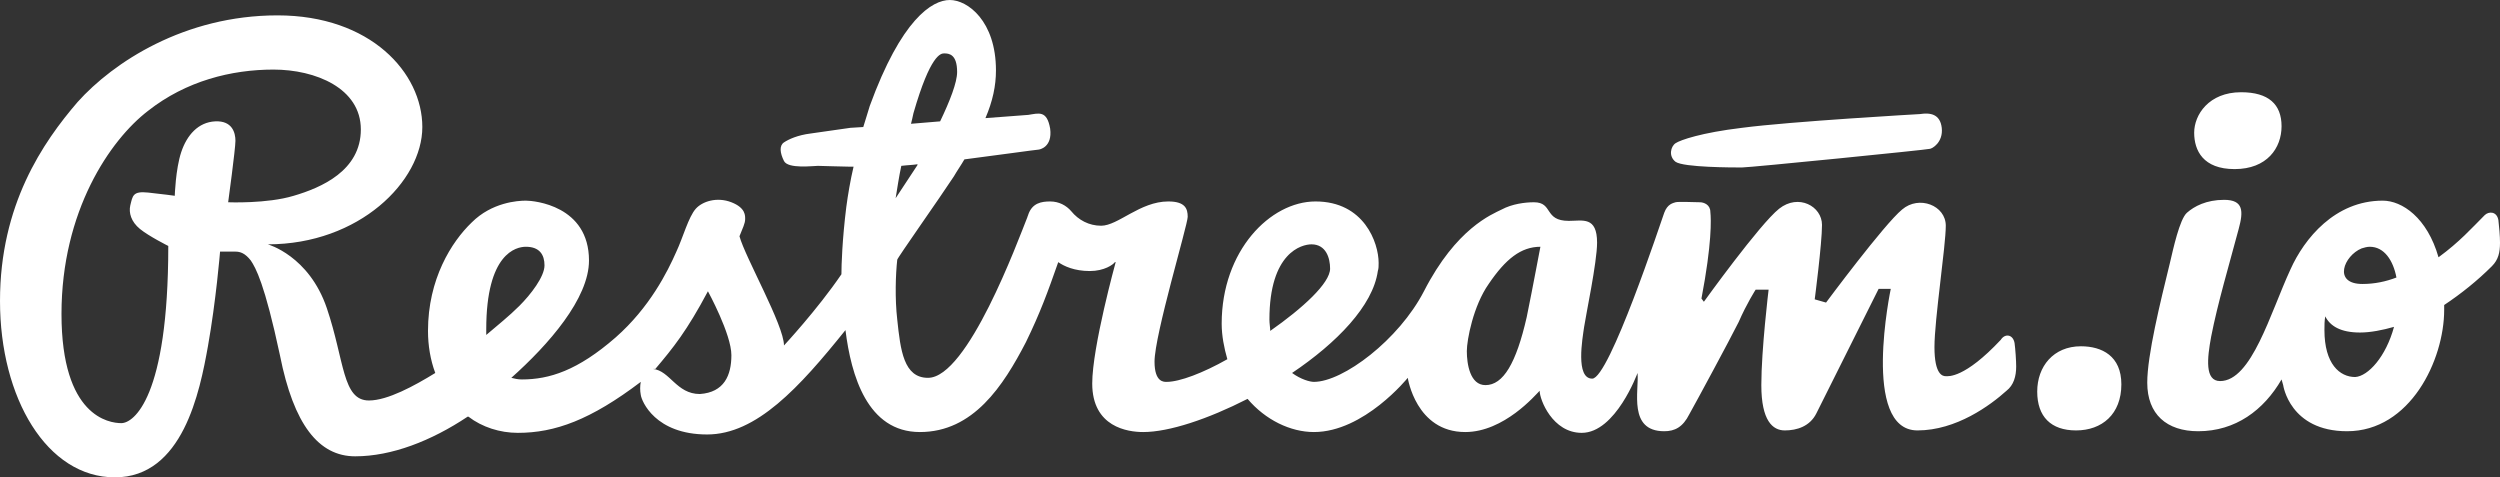 <?xml version="1.0" encoding="utf-8"?>
<!-- Generator: Adobe Illustrator 23.1.0, SVG Export Plug-In . SVG Version: 6.00 Build 0)  -->
<svg version="1.1" xmlns="http://www.w3.org/2000/svg" xmlns:xlink="http://www.w3.org/1999/xlink" x="0px" y="0px"
	 viewBox="0 0 309 59" style="enable-background:new 0 0 309 59;" xml:space="preserve">
<rect x="0" y="0" width="309" height="59" fill="#333333" stroke="none"/>
<style type="text/css">
	.st0{fill-rule:evenodd;clip-rule:evenodd;fill:#FFFFFF;}
	.st1{fill:#FFFFFF;}
</style>
<g id="Layer_1">
	<path class="st0" d="M271.2,16.4c0-2.2,1.8-5,5.8-5c3.4,0,5,1.5,5,4.2c0,2.7-1.8,5.3-5.8,5.3C272.3,20.9,271.2,18.6,271.2,16.4z
		 M308,32.9c-1.8,1.8-3.8,3.4-5.9,4.8c0,0.3,0,0.3,0,0.6c0,6.2-4.2,15-12,15c-7.1,0-7.9-5.7-7.9-5.7l-0.2-0.7
		c-2.2,3.8-5.7,6.4-10.3,6.4c-3.9,0-6.3-2.1-6.3-6c0-3.4,1.6-9.9,2.8-14.8c0.4-1.7,1.2-5.4,2.1-6.2c0.9-0.8,2.4-1.6,4.6-1.6
		c2.4,0,2.4,1.4,1.8,3.6c-1.2,4.5-2.6,9.2-3.4,13.3c-0.5,2.7-0.8,5.5,1.1,5.5c3.9,0,6.2-8.4,8.7-13.8c1.7-3.8,5.5-8.5,11.4-8.5
		c2.4,0,5.5,2.1,6.9,7c2.6-1.9,4.1-3.6,5.7-5.2c0.5-0.5,1.5-0.5,1.7,0.6c0.1,0.8,0.2,2,0.2,2.8C309,31.2,308.8,32.1,308,32.9
		L308,32.9z M295.9,40.4c-1.4,0.4-2.9,0.7-4.2,0.7c-2.4,0-3.7-0.8-4.3-2c-0.1,0.6-0.1,1.1-0.1,1.7c0,4.2,1.9,5.8,3.8,5.8
		C292.7,46.5,294.9,44.1,295.9,40.4L295.9,40.4z M296.2,34.3c-0.4-2.1-1.5-3.8-3.3-3.8c-0.3,0-0.7,0.1-1,0.2
		c-2.2,0.9-3.6,4.4,0.1,4.4C293.5,35.1,294.9,34.8,296.2,34.3z M257.2,42.8c-3.4,0-5.4,2.5-5.4,5.6s1.7,4.8,4.8,4.8
		c3.2,0,5.6-2,5.6-5.7C262.2,44,259.8,42.8,257.2,42.8L257.2,42.8z M249,42.4c0.1,0.7,0.2,2.2,0.2,2.9c0,1.2-0.3,2.3-1.2,3
		c-2,1.8-6.2,4.9-11,4.9c-7,0-3.3-17.5-3.3-17.5h-1.5c0,0-6.9,13.8-7.7,15.4c-0.8,1.6-2.4,2.1-3.9,2.1c-1.5,0-2.9-1.2-2.9-5.6
		c0-4.4,0.9-11.8,0.9-11.8H217c0,0-1.1,1.7-2.1,4c-1.1,2.2-5.2,9.8-6.1,11.4c-0.8,1.6-1.8,2.1-3.1,2.1c-4.5,0-3.1-5-3.3-7.2h0
		c0,0-2.7,7.4-6.9,7.4c-3.6,0-5.2-4.1-5.2-5.2h0c-0.5,0.5-4.4,5.1-9.2,5.1c-6.1,0-7.1-6.7-7.1-6.7s-5.4,6.7-11.6,6.7
		c-2.9,0-6-1.5-8.2-4.1c-4.9,2.5-9.7,4.1-12.9,4.1c-1.9,0-6.3-0.6-6.3-6c0-4.5,2.9-15,2.9-15h-0.1c-0.2,0.3-1.3,1.1-3.1,1.1
		c-1.9,0-3.2-0.6-3.9-1.1c-1.3,3.7-2.2,6.2-4,9.9c-2.8,5.4-6.5,11.1-13.1,11.1c-6.5,0-8.5-7-9.2-12.6l0,0
		c-5.7,7.1-11,12.9-17.1,12.9c-6.4,0-8.1-4.1-8.2-4.9c-0.1-0.5-0.1-1.1,0-1.6h0l0,0c-6.2,4.7-10.6,6.3-15.2,6.3
		c-2.2,0-4.4-0.7-6.1-2l-0.1,0c-4.5,3-9.4,4.9-13.9,4.9c-4.5,0-7.6-3.9-9.3-12.5C32.7,35,31.6,33.1,31,32.2
		c-0.7-0.9-1.3-1.1-1.9-1.1h-1.9c0,0-0.5,6.1-1.5,11.7c-1,5.6-3.1,16.2-11.5,16.2S0,49.2,0,37.2c0-11.9,5.3-19.6,9.6-24.6
		C14,7.7,22.8,1.9,34.3,1.9c11.5,0,17.9,7.1,17.9,13.8c0,6.7-7.8,14.5-19.1,14.5c0,0,5.1,1.4,7.3,7.9c2.2,6.5,1.9,11.4,5.2,11.4
		c2.3,0,5.6-1.8,8.2-3.4l0,0c-0.6-1.6-0.9-3.4-0.9-5.2c0-6.4,2.9-11,5.4-13.4c2.5-2.5,5.7-2.7,6.7-2.7c1,0,7.8,0.6,7.8,7.4
		c0,4.7-5,10.4-9.6,14.5c0,0,0,0,0,0l0,0c0,0,0,0,0,0c0.4,0.1,0.8,0.2,1.3,0.2c3.4,0,6.9-1.1,11.6-5.2c4.2-3.7,6.4-8.1,7.5-10.6
		c0.8-1.7,1.5-4.3,2.4-5.3c0.8-0.9,2.6-1.5,4.4-0.8c1.8,0.7,1.7,1.7,1.7,2.1c0,0.5-0.3,1.1-0.7,2.1c0.7,2.6,5.5,11,5.5,13.5
		c0,0,4.1-4.4,7.1-8.8c0-1.1,0.1-4.3,0.6-8.3c0.2-1.5,0.5-3.3,0.9-5c-0.2,0-0.4,0-0.5,0c-1,0-3.3-0.1-3.9-0.1
		c-0.6,0-3.7,0.4-4.2-0.6c-0.5-1-0.6-1.9,0-2.3c0.6-0.4,1.7-0.9,3.3-1.1l4.9-0.7l1.6-0.1c0.3-1,0.6-1.9,0.8-2.6
		C111.4,2.4,115.2,0,117.4,0s5.7,2.6,5.7,8.7c0,1.9-0.4,3.8-1.3,5.9l5.3-0.4c1.3-0.2,2.3-0.6,2.7,1.7c0.3,2.3-1.3,2.6-1.5,2.6
		c-0.2,0-5.2,0.7-9.1,1.2c-0.4,0.7-0.9,1.4-1.3,2.1c-1.7,2.6-7,10.1-7,10.3c-0.2,1.8-0.3,4.8,0,7.4c0.4,3.8,0.8,7.2,3.8,7.2
		c4.9,0,11.1-16.9,12.3-19.9c0-0.1,0.1-0.2,0.1-0.3c0.5-1.4,1.6-1.6,2.7-1.6c1.1,0,2,0.5,2.6,1.2c0.9,1.1,2.2,1.8,3.7,1.8
		c2.1,0,4.8-3,8.3-3c2.1,0,2.4,0.9,2.4,1.9c0,1-4.1,14.6-4.1,17.9c0,2.6,1.2,2.5,1.5,2.5c1.6,0,4.5-1.1,7.5-2.8
		c-0.4-1.4-0.7-2.9-0.7-4.4c0-9,6-15.1,11.6-15.1c6,0,7.8,5.1,7.8,7.6c0,0.4,0,0.7-0.1,1c-0.6,4.3-5.1,8.9-10.6,12.6
		c1.1,0.8,2.2,1.1,2.7,1.1c3.6,0,10.5-5.2,13.6-11.2c4-7.8,8.4-9.5,9.6-10.1c1.3-0.7,2.9-0.9,4-0.9c2.4,0,1.2,2.3,4.3,2.3
		c1.7,0,3.5-0.6,3.5,2.7c0,2.4-1.4,9-1.6,10.4c-0.2,1.4-1.1,6.4,1,6.4c2.1,0,8.5-19.4,8.9-20.5c0.4-1.1,1.1-1.2,1.4-1.3
		c0.3-0.1,2.5,0,3,0c0.5,0,1.3,0.3,1.3,1.2c0.1,0.9,0.2,3.9-1.1,10.7l0.3,0.4c0,0,6.9-9.6,9.3-11.5c2.4-1.9,5.3-0.3,5.3,2
		c0,2.3-0.9,9.2-0.9,9.2l1.4,0.4c0,0,7.2-9.7,9.4-11.5c2.1-1.8,5.4-0.5,5.4,2s-1.4,11.6-1.4,15c0,3.4,1,3.6,1.4,3.6
		c0.3,0,2.3,0.3,6.8-4.5C247.8,41.2,248.8,41.3,249,42.4L249,42.4z M36.3,24.2c3.4-1,8.3-3.1,8.3-8.2S39,8.6,33.8,8.6
		c-5.2,0-10.8,1.4-15.5,5.1C13.6,17.3,7.6,26.1,7.6,38.8c0,12.7,5.9,13.5,7.4,13.5c1.5,0,5.8-3.1,5.8-21.9c0,0-2.4-1.2-3.5-2.1
		c-1.1-0.9-1.4-2-1.2-2.9c0.3-1.2,0.3-1.8,2.2-1.6c1.9,0.2,3.3,0.4,3.3,0.4s0.1-3.3,0.8-5.4c0.7-2.1,2.1-3.7,4.2-3.8
		c2.1-0.1,2.5,1.4,2.5,2.4c0,1-0.9,7.6-0.9,7.6S33,25.2,36.3,24.2L36.3,24.2z M60.1,41.4C60.1,41.4,60.1,41.4,60.1,41.4
		c1.4-1.2,2.8-2.3,4.1-3.6c1.4-1.4,3.1-3.6,3.1-5c0-1.3-0.6-2.3-2.3-2.3c-1.2,0-4.9,0.8-4.9,10.2C60.1,40.9,60.1,41.1,60.1,41.4
		L60.1,41.4L60.1,41.4L60.1,41.4L60.1,41.4z M90.4,43.9c0-2.6-2.9-7.9-2.9-7.9c-2.6,4.9-4.3,7-6.5,9.6l-0.3,0
		c2.1,0.2,2.9,3.1,5.8,3.1C89.5,48.5,90.4,46.4,90.4,43.9L90.4,43.9z M112.6,15.3l3.6-0.3c1.2-2.5,2.1-4.8,2.1-6.1
		c0-2.2-1-2.3-1.6-2.3c-0.4,0-1.7,0.1-3.8,7.4C112.8,14.5,112.7,14.9,112.6,15.3L112.6,15.3z M111.4,20.5c-0.3,1.4-0.5,2.8-0.7,4
		c0,0,2.5-3.8,2.7-4.1l0-0.1C112.8,20.4,112.2,20.4,111.4,20.5L111.4,20.5z M157,40.9c4-2.8,7.4-5.9,7.4-7.7c0-1.3-0.5-3-2.3-3
		c-1.2,0-5.2,1-5.2,9.3C156.9,40,157,40.5,157,40.9L157,40.9z M190.4,30.5c-2.4,0-4.3,1.5-6.4,4.6c-1.9,2.7-2.7,6.9-2.7,8.3
		c0,1.6,0.4,4.2,2.3,4.2c2.2,0,3.8-2.7,5.1-8.4C189.5,35.3,190.4,30.4,190.4,30.5L190.4,30.5z M215.3,20.7c1,0,23-2.2,23.2-2.3
		c0.3,0,1.7-0.8,1.5-2.6c-0.2-1.7-1.4-1.9-2.7-1.7c0,0-15.9,0.9-22,1.7c-5,0.6-7.6,1.5-8.2,1.9c-0.6,0.4-0.9,1.6,0,2.3
		C208.1,20.7,214.2,20.7,215.3,20.7L215.3,20.7z"/>
	<g>
		<path class="st1" d="M1164.6,20.7c-2.4,0-3.7,1-3.7,2.9c0,1.9,1.2,2.9,3.7,2.9c2.6,0,3.9-1,3.9-2.9
			C1168.5,21.7,1167.2,20.7,1164.6,20.7z"/>
		<path class="st1" d="M1180.6,32.8c0.6-0.8,1.3-1.4,2.2-1.9c1.1-0.5,2.3-0.8,3.5-0.7h15.9c0.8,0,1.6-0.3,2.2-0.9
			c0.6-0.6,0.9-1.3,0.9-2.1c0-0.8-0.3-1.6-0.9-2.2c-0.6-0.6-1.3-0.9-2.1-0.9h-17.3c-1.7,0-3.4,0.4-4.8,1.2c-1.4,0.8-2.7,2-3.7,3.3
			c-1,1.3-1.8,2.8-2.3,4.4c-0.5,1.5-0.7,3.2-0.7,4.8h0.1c0,2.4,0.2,4.8,0.7,7.1c0.5,1.6,1.2,3.1,2.2,4.4c0.9,1.3,2,2.4,3.4,3.3
			c1.4,0.9,3,1.3,4.6,1.2h17.8c0.8,0,1.6-0.3,2.2-0.9c0.6-0.6,0.9-1.3,0.9-2.1c0-0.8-0.2-1.6-0.8-2.2c-0.6-0.6-1.4-0.9-2.2-0.9
			h-15.9c-1.2,0-2.4-0.2-3.5-0.8c-0.9-0.5-1.6-1.1-2.2-1.9c-0.5-0.8-0.9-1.6-1.1-2.5c-0.2-1.6-0.2-3.2-0.2-4.8
			c0-0.8,0.1-1.7,0.2-2.5C1179.7,34.4,1180.1,33.6,1180.6,32.8z"/>
		<path class="st1" d="M1151.1,25.7c-1.3-1-2.8-1.8-4.4-2.3c-2-0.5-4.2-0.8-6.3-0.8c-2.4,0-4.8,0.2-7.1,0.7
			c-1.6,0.5-3.1,1.2-4.4,2.2c-1.3,0.9-2.4,2.1-3.3,3.5c-0.9,1.4-1.3,3-1.2,4.6v17.8c0,0.8,0.3,1.6,0.9,2.2c0.6,0.6,1.3,0.9,2.1,0.9
			c0.8,0,1.6-0.3,2.1-0.9c0.6-0.6,1-1.4,1-2.2V35.5c-0.1-1.2,0.2-2.4,0.7-3.5c0.5-0.9,1.1-1.6,1.9-2.2c0.7-0.5,1.6-0.9,2.5-1.1
			c1.6-0.2,3.2-0.3,4.8-0.3c1.3,0,2.7,0.1,4,0.3c0.9,0.2,1.7,0.5,2.5,1c0.8,0.6,1.5,1.3,2,2.2c0.6,1.1,0.8,2.4,0.7,3.6v16
			c0,0.8,0.2,1.6,0.8,2.2c0.6,0.6,1.4,0.9,2.2,0.9c0.8,0,1.6-0.3,2.1-0.9c0.6-0.6,0.9-1.4,0.9-2.2V34.2c0-1.7-0.4-3.4-1.2-4.8
			C1153.5,27.9,1152.4,26.7,1151.1,25.7z"/>
		<path class="st1" d="M1164.7,30.5c-1.7,0-2.6,0.9-2.6,2.6v18.4c0,1.7,0.9,3.1,2.7,3.1c1.8,0,2.7-1.4,2.7-3.1l0.1-0.1V33
			C1167.7,31.3,1166.6,30.5,1164.7,30.5z"/>
		<path class="st1" d="M1140.3,22.5C1140.3,22.5,1140.4,22.5,1140.3,22.5C1140.4,22.5,1140.4,22.5,1140.3,22.5L1140.3,22.5z"/>
		<path class="st1" d="M1104.1,22.6h-15.3l8.9-8.9l-2.2-2.2l-10.3,10.3l-10.4-10.3l-2.2,2.2l8.8,8.8h-15.1c-2.2,0-4.1,1.7-4.1,4
			c0,0,0,0,0,0.1v0.1v24.2c0,2.2,1.8,4,4,4h4.8l2.6,4.2c0.2,0.3,0.5,0.4,0.8,0.4c0.4,0,0.7-0.1,0.9-0.4l2.6-4.2h14l2.6,4.2
			c0.2,0.3,0.5,0.5,0.9,0.4c0.4,0,0.7-0.1,0.8-0.4l2.6-4.2h5.3c2.2,0,4-1.8,4-4V26.6C1108.1,24.4,1106.3,22.6,1104.1,22.6z"/>
		<path class="st1" d="M1275.6,25.6c-1.3-1-2.8-1.8-4.4-2.3c-2.1-0.4-4.2-0.7-6.3-0.7c-2.4,0-4.8,0.2-7.1,0.7
			c-1.6,0.5-3.1,1.2-4.4,2.2c-1.3,0.9-2.4,2.1-3.2,3.5c-0.8,1.4-1.3,3-1.2,4.6v17.8c0,0.8,0.3,1.6,0.9,2.2c0.5,0.6,1.3,0.9,2.1,0.9
			c0.8,0,1.6-0.2,2.2-0.8c0.6-0.6,1-1.4,1-2.2V35.5c-0.1-1.2,0.2-2.5,0.7-3.6c0.5-0.8,1.1-1.6,1.9-2.1c0.7-0.5,1.6-0.9,2.5-1.1
			c1.6-0.2,3.2-0.3,4.8-0.3c1.3,0,2.7,0.1,4,0.3c0.9,0.2,1.8,0.6,2.5,1.1c0.8,0.5,1.4,1.2,1.9,2.1c0.6,1.1,0.9,2.4,0.8,3.7v15.9
			c0,0.8,0.3,1.6,0.9,2.2c0.5,0.6,1.3,0.9,2.1,0.9c0.8,0,1.6-0.3,2.2-0.9c0.6-0.6,0.9-1.3,0.9-2.1V34.2c0-1.7-0.4-3.4-1.2-4.9
			C1278,27.9,1276.9,26.6,1275.6,25.6z"/>
		<path class="st1" d="M1326.9,47.7H1311c-1.2,0.1-2.4-0.2-3.5-0.7c-0.9-0.5-1.6-1.1-2.2-1.9c-0.5-0.7-0.9-1.6-1.1-2.5
			c-0.2-1.6-0.2-3.2-0.2-4.8c0-0.8,0.1-1.7,0.2-2.5c0.2-0.9,0.6-1.7,1.1-2.5c0.6-0.8,1.3-1.5,2.1-2c1.1-0.6,2.4-0.8,3.6-0.7h15.6
			c0.8,0,1.6-0.3,2.2-0.9c0.6-0.6,0.9-1.3,0.9-2.1c0-0.8-0.3-1.6-0.9-2.2c-0.6-0.6-1.3-0.9-2.1-0.9h-17.2c-1.7,0-3.3,0.5-4.8,1.4
			c-1.4,0.8-2.7,1.9-3.7,3.2c-1,1.3-1.8,2.8-2.3,4.4c-0.5,1.6-0.7,3.2-0.7,4.8l0.1-0.1c0,2.4,0.2,4.8,0.7,7.1
			c0.5,1.6,1.2,3.1,2.2,4.4c0.9,1.3,2.1,2.4,3.4,3.2c1.4,0.9,3,1.3,4.6,1.2h17.8c0.8,0,1.6-0.2,2.2-0.8c0.6-0.6,0.9-1.3,0.9-2.1
			c0-0.8-0.3-1.6-0.9-2.2C1328.4,48.1,1327.7,47.7,1326.9,47.7z"/>
		<path class="st1" d="M1367.9,33c-0.5-1.6-1.2-3.1-2.2-4.4c-0.9-1.3-2.1-2.3-3.5-3.2c-1.3-1-2.9-1.5-4.6-1.5h-14.5
			c-1.7,0-3.4,0.4-4.8,1.2c-1.4,0.8-2.7,1.9-3.7,3.2c-1,1.3-1.8,2.8-2.3,4.4c-0.5,1.6-0.7,3.2-0.7,4.8c0,2.3,0.2,4.7,0.7,7
			c0.5,1.6,1.2,3.1,2.2,4.4c0.9,1.3,2.1,2.4,3.5,3.2c1.4,0.9,2.9,1.4,4.6,1.5h14.4c1.7,0,3.4-0.4,4.8-1.2c1.4-0.8,2.7-2,3.7-3.3
			c1-1.3,1.8-2.8,2.3-4.4c0.5-1.6,0.7-5.5,0.7-7h0.1C1368.6,36.2,1368.4,34.6,1367.9,33z M1362.5,42.6c-0.2,0.9-0.6,1.7-1.1,2.5
			c-0.6,0.8-1.3,1.4-2.2,1.9c-1.1,0.5-2.3,0.8-3.5,0.7h-11.2c-1.2,0.1-2.4-0.2-3.5-0.7c-0.9-0.5-1.6-1.2-2.2-2
			c-0.5-0.8-0.9-1.6-1-2.5c-0.2-1.6-0.3-3.2-0.3-4.8c0-0.8,0.1-1.7,0.3-2.5c0.2-0.9,0.5-1.7,1-2.5c0.6-0.8,1.3-1.4,2.1-1.9
			c1.1-0.6,2.4-0.8,3.6-0.7h11.2c1.2,0,2.4,0.2,3.5,0.8c0.9,0.5,1.6,1.1,2.2,1.9c0.5,0.7,0.9,1.6,1.1,2.5c0.2,0.8,0.3,1.7,0.3,2.5
			C1362.8,39.4,1362.7,41,1362.5,42.6z"/>
		<path class="st1" d="M1241.2,28.7c-0.9-1.3-2.1-2.4-3.5-3.2c-1.4-0.9-3-1.4-4.6-1.4h-14.5c-1.7,0-3.4,0.4-4.8,1.2
			c-1.4,0.8-2.7,1.9-3.7,3.2c-1,1.3-1.8,2.8-2.3,4.4c-0.5,1.6-0.7,3.2-0.7,4.8c0,2.3,0.2,4.7,0.7,7c0.5,1.6,1.2,3.1,2.2,4.4
			c0.9,1.3,2.1,2.3,3.5,3.2c1.4,0.9,2.9,1.4,4.6,1.5h14.5c1.7,0,3.4-0.4,4.8-1.2c1.4-0.8,2.7-1.9,3.7-3.2c1-1.3,1.8-2.8,2.3-4.4
			c0.5-1.6,0.7-5.5,0.7-7.1h0.1c0-1.6-0.3-3.2-0.7-4.7C1242.9,31.5,1242.2,30,1241.2,28.7z M1237.9,42.6c-0.2,0.9-0.5,1.7-1,2.5
			c-0.6,0.8-1.3,1.5-2.2,1.9c-1.1,0.6-2.3,0.9-3.5,0.8v-0.1h-11.2c-1.2,0.1-2.4-0.2-3.5-0.7c-0.8-0.5-1.6-1.1-2.1-1.9
			c-0.5-0.7-0.9-1.6-1.1-2.5c-0.1-1.6-0.3-3.2-0.3-4.8c0-0.8,0.1-1.7,0.3-2.5c0.2-0.9,0.5-1.7,1-2.5c0.6-0.8,1.3-1.4,2.2-1.9
			c1.1-0.5,2.3-0.8,3.5-0.7h11.2c1.2-0.1,2.4,0.2,3.5,0.7c0.9,0.5,1.6,1.1,2.2,1.9c0.5,0.7,0.9,1.6,1.1,2.5c0.2,0.8,0.3,1.7,0.3,2.5
			C1238.2,39.4,1238.1,41,1237.9,42.6z"/>
		<path class="st1" d="M1289.2,30.3c-0.2,0-0.4,0-0.6,0c-1.2,0.2-2,1.3-1.9,2.5v18.6c0,1.6,0.8,3.1,2.6,3.1c1.8,0,2.8-1.4,2.8-3.1
			v-0.2V32.8C1292.1,31.2,1291.2,30.3,1289.2,30.3z"/>
		<path class="st1" d="M1289.2,20.7c-2.5,0-3.7,1-3.7,2.9c0,1.9,1.2,2.9,3.7,2.9c2.6,0,3.9-1,3.9-2.9
			C1293.1,21.6,1291.8,20.6,1289.2,20.7z"/>
	</g>
	<g>
		<path class="st0" d="M1111.3,71c-4.2-0.1-6.2-3.3-8.3-6.2c-6.2-8.3-11.9-17-18.5-24.9c-2.9-3.5-2.6-6-0.2-8.5
			c7.4-7.9,12.7-17.1,19-25.7c2.4-3.2,5.4-6.5,10.1-5.5c4,0.9,6.9,3.5,7.3,8c0.3,3.3-1.2,6-3,8.5c-4,5.4-7.9,10.7-12.1,15.8
			c-1.8,2.3-1.6,3.8,0.1,6.1c4.8,6.2,9.1,12.6,13.8,18.8c2.3,2.9,2.4,5.6,0.6,8.7C1118.1,69.6,1115,70.7,1111.3,71L1111.3,71z"/>
		<path class="st0" d="M1050.1,70.2c-3.2-0.1-5.7-1.2-7.2-4.1c-1.7-3.3-1.1-6.5,1-9.4c4.5-6.1,9-12.1,13.6-18.1c1.7-2.1,1.8-3.8,0-6
			c-4.8-6-9.3-12.3-13.8-18.5c-2.3-3.2-2.4-6.5-0.1-9.8c2-2.8,4.9-3.5,8.1-3c2.4,0.4,3.9,1.9,5.2,3.7c6.9,9.2,13.7,18.4,20.7,27.6
			c1.7,2.2,1.7,3.8,0,6.1c-7,9.1-13.8,18.4-20.6,27.6C1055.3,68.5,1053.1,70,1050.1,70.2L1050.1,70.2z"/>
	</g>
</g>
<g id="svg2985">
</g>
<g id="svg2">
</g>
</svg>
